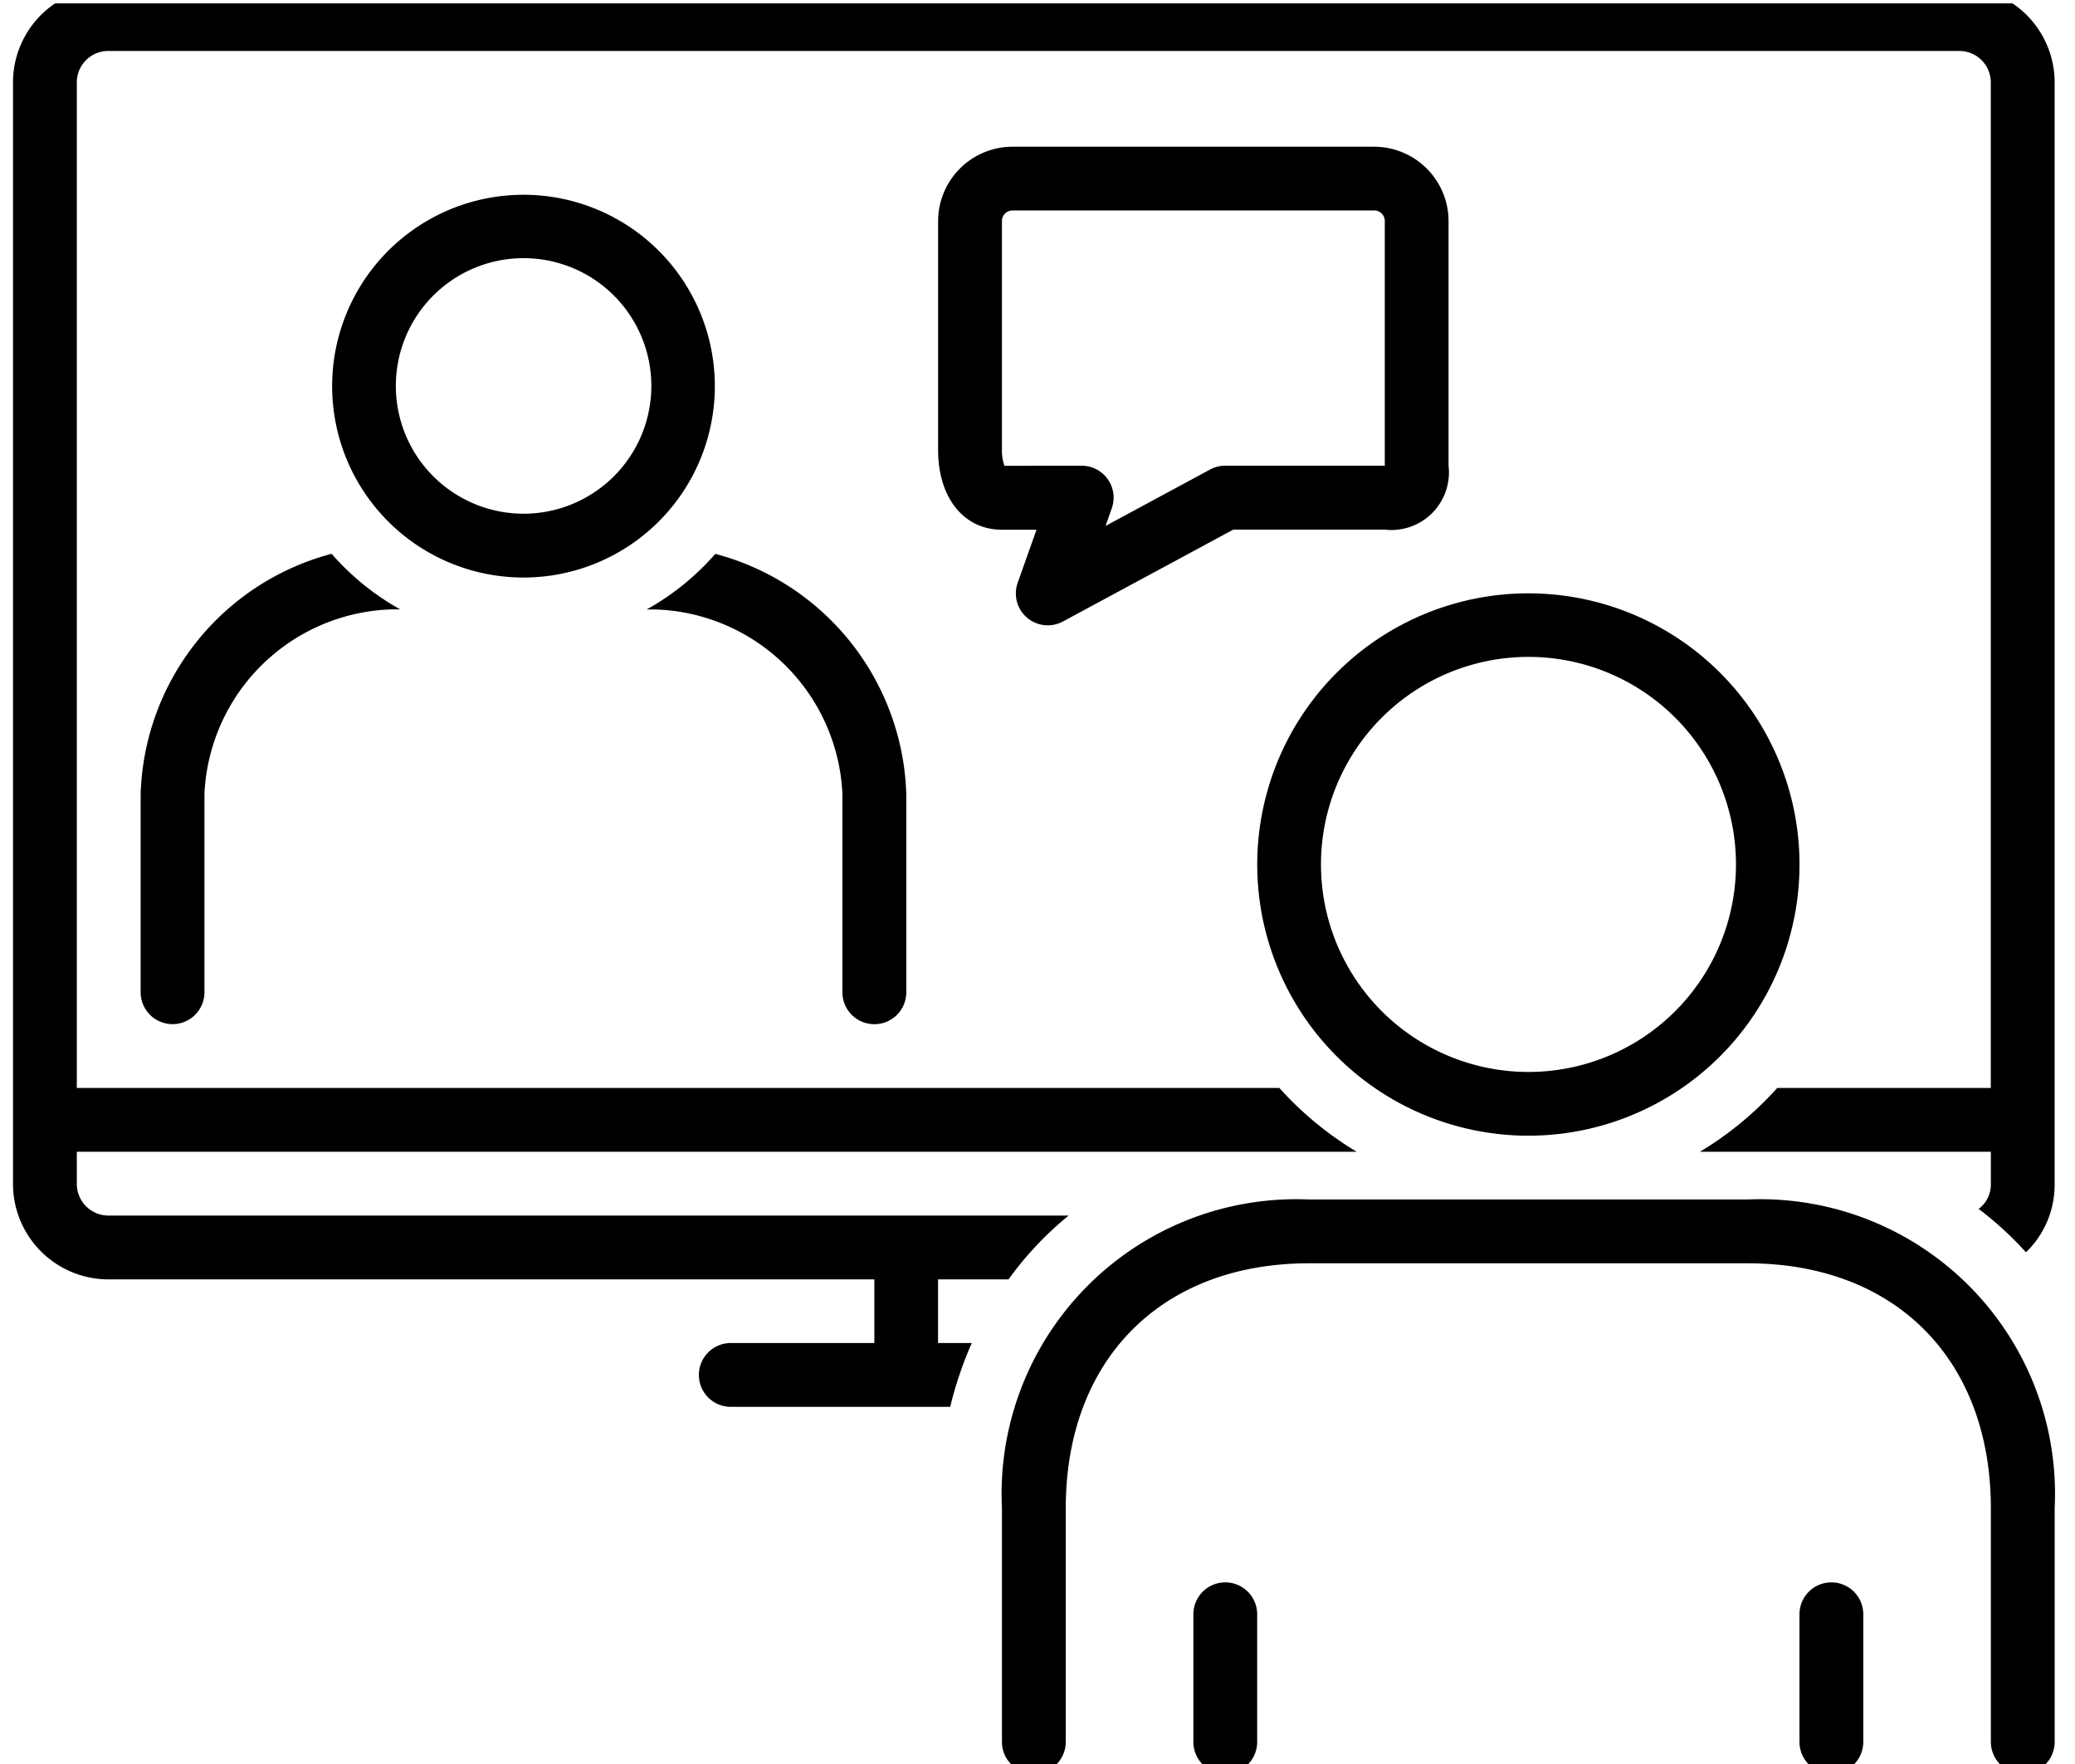 <svg xmlns="http://www.w3.org/2000/svg" width="60" height="51"><defs><style>.a{clip-path:url(#a)}</style><clipPath id="a"><path transform="translate(0 .097)" d="M0 0H60V51H0z"/></clipPath></defs><g class="a"><path d="M25.284 29.611a.922.922 0 0 0 .922-.922v-5.735a7.42 7.42 0 0 0-5.522-6.941A7.426 7.426 0 0 1 18.7 17.62h.236a5.592 5.592 0 0 1 5.423 5.334v5.735a.923.923 0 0 0 .922.922z"/><path d="M9.589 16.011a7.42 7.42 0 0 0-5.522 6.941v5.735a.922.922 0 1 0 1.845 0v-5.735a5.591 5.591 0 0 1 5.423-5.334h.237a7.421 7.421 0 0 1-1.983-1.607z"/><path d="M20.67 11.162a5.533 5.533 0 1 0-1.62 3.914 5.534 5.534 0 0 0 1.62-3.914m-9.224 0a3.694 3.694 0 1 1 1.082 2.608 3.692 3.692 0 0 1-1.082-2.608z"/><path d="M56.645-.371H3.143A2.755 2.755 0 0 0 .376 2.367v31.878a2.762 2.762 0 0 0 2.775 2.744h22.131v1.84h-4.151a.922.922 0 0 0 0 1.845h6.345a10.879 10.879 0 0 1 .624-1.845h-.976v-1.84h2.038a9.647 9.647 0 0 1 1.739-1.845H3.151a.916.916 0 0 1-.93-.9v-.945h37.008a9.735 9.735 0 0 1-2.236-1.845H2.221V2.366a.908.908 0 0 1 .922-.892h53.5a.908.908 0 0 1 .922.892v29.088h-6.174a9.733 9.733 0 0 1-2.236 1.845h8.412v.953a.876.876 0 0 1-.354.7 9.649 9.649 0 0 1 1.369 1.254 2.711 2.711 0 0 0 .829-1.95V2.366a2.755 2.755 0 0 0-2.766-2.737z"/><path d="M50.535 34.679H37.85a8.52 8.52 0 0 0-8.878 8.931v6.75a.922.922 0 1 0 1.845 0v-6.75c0-4.3 2.761-7.086 7.033-7.086h12.684c4.272 0 7.033 2.782 7.033 7.086v6.75a.922.922 0 1 0 1.845 0v-6.75a8.52 8.52 0 0 0-8.878-8.931z"/><path d="M52.034 24.997a7.84 7.84 0 1 0-2.3 5.545 7.84 7.84 0 0 0 2.3-5.545zm-13.837 0a6 6 0 1 1 1.758 4.238 5.994 5.994 0 0 1-1.758-4.238"/><path d="M35.429 45.749a.922.922 0 0 0-.922.922v3.69a.922.922 0 1 0 1.845 0v-3.69a.922.922 0 0 0-.922-.922"/><path d="M52.955 45.749a.922.922 0 0 0-.922.922v3.69a.922.922 0 1 0 1.845 0v-3.69a.922.922 0 0 0-.922-.922"/><path d="M29.696 17.857a.924.924 0 0 0 1.038.112l4.927-2.657h4.38a1.664 1.664 0 0 0 1.845-1.845V6.409a2.154 2.154 0 0 0-2.136-2.167H29.262a2.154 2.154 0 0 0-2.136 2.167v6.6c0 1.379.741 2.306 1.845 2.306h1l-.545 1.537a.923.923 0 0 0 .27 1.005zm-.651-4.39a1.247 1.247 0 0 1-.073-.461v-6.6a.308.308 0 0 1 .291-.322h10.488a.308.308 0 0 1 .291.322v7.058H35.43a.923.923 0 0 0-.438.11l-3.025 1.632.181-.511a.922.922 0 0 0-.869-1.23z"/></g></svg>